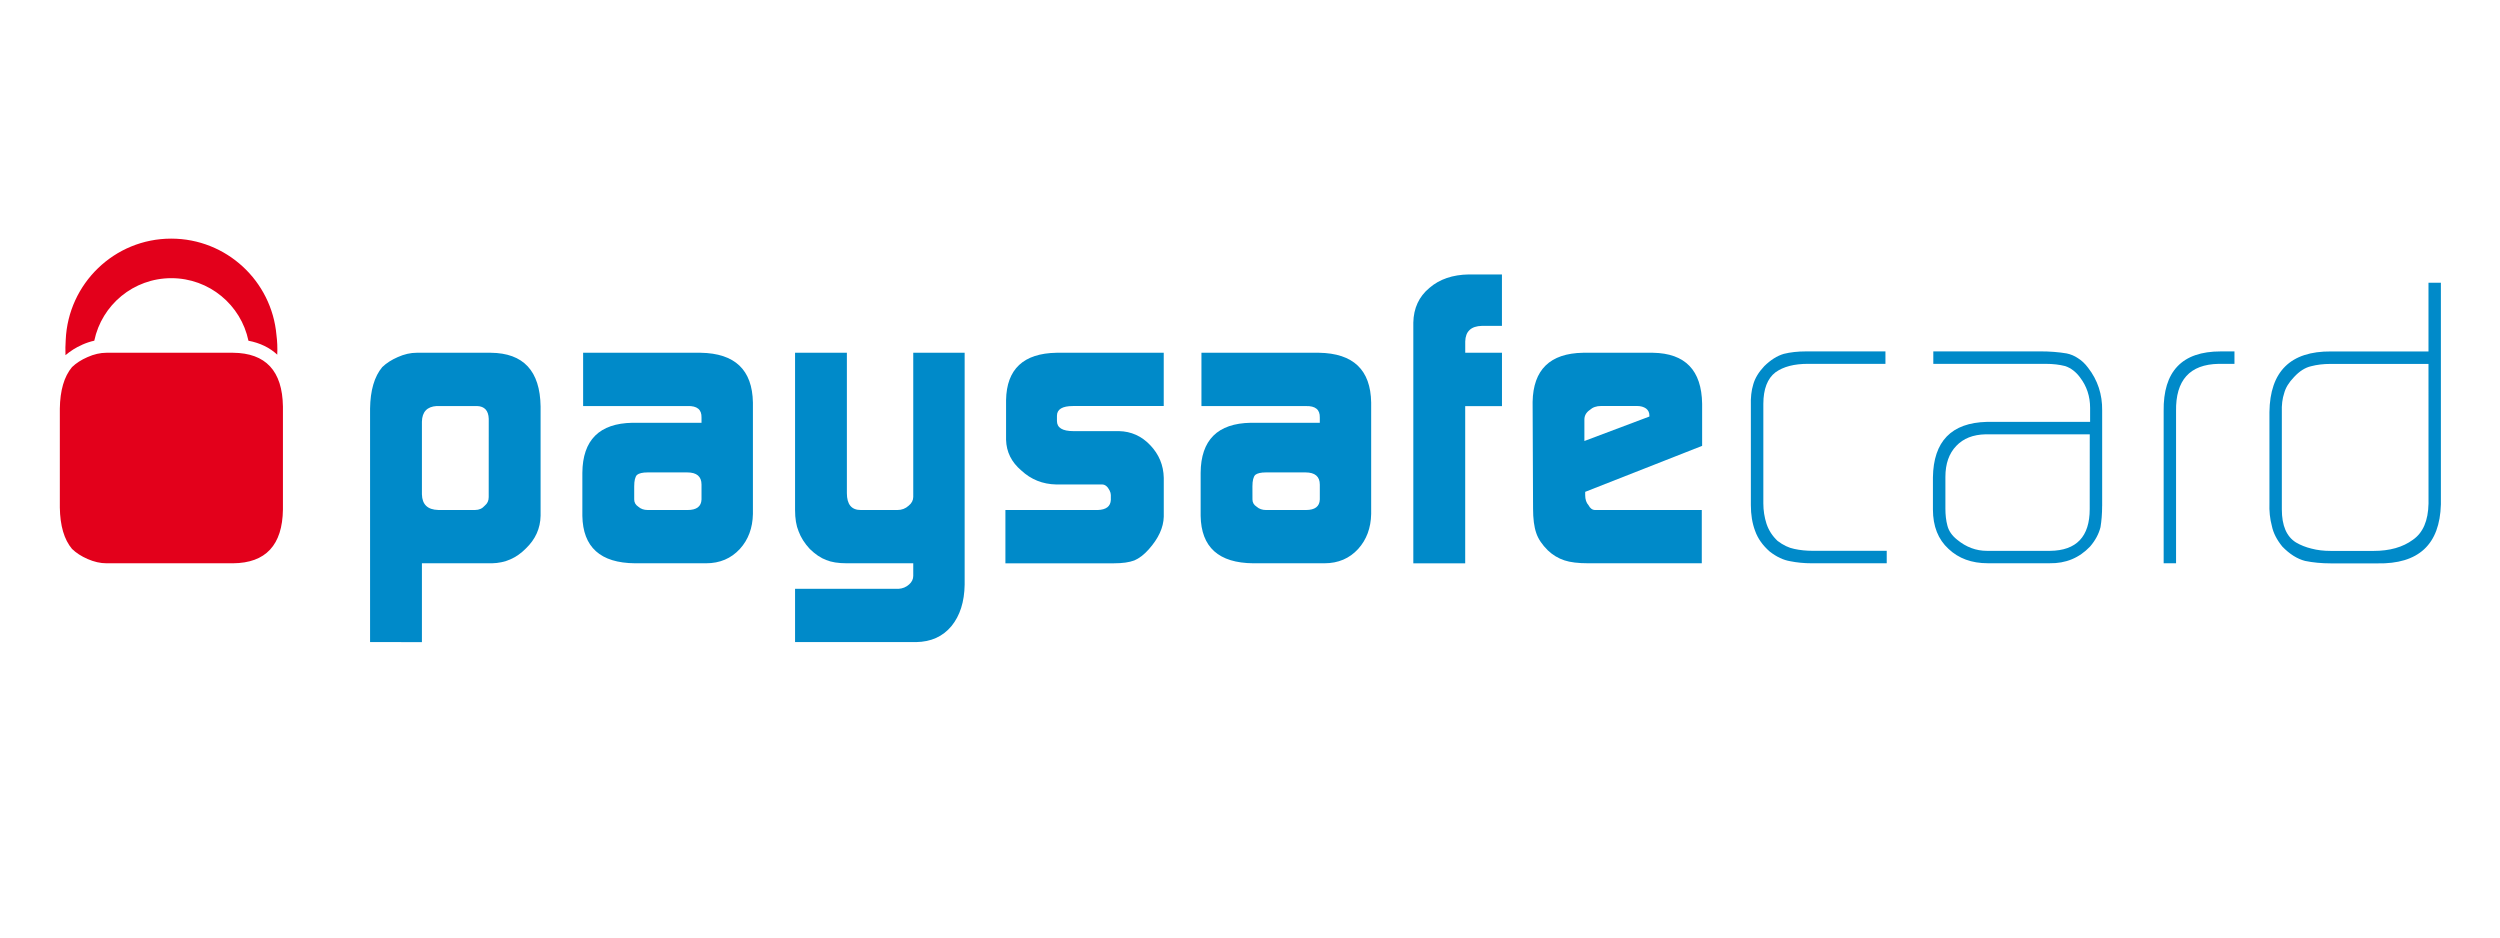 <?xml version="1.0" encoding="UTF-8" standalone="no"?> <svg xmlns:dc="http://purl.org/dc/elements/1.1/" xmlns:cc="http://creativecommons.org/ns#" xmlns:rdf="http://www.w3.org/1999/02/22-rdf-syntax-ns#" xmlns:svg="http://www.w3.org/2000/svg" xmlns="http://www.w3.org/2000/svg" xmlns:sodipodi="http://sodipodi.sourceforge.net/DTD/sodipodi-0.dtd" xmlns:inkscape="http://www.inkscape.org/namespaces/inkscape" version="1.0" width="80" height="30" viewBox="-4.644 -4.644 72.1 27.049" id="svg2727" sodipodi:docname="Paysafecard.svg" inkscape:version="0.92.2 (5c3e80d, 2017-08-06)"><defs id="defs2729"></defs><path d="M 9.442,7.44 C 9.434,7.202 9.322,7.079 9.104,7.071 H 7.939 C 7.663,7.088 7.52,7.239 7.514,7.523 v 2.095 c 0.007,0.294 0.164,0.444 0.47,0.452 h 1.068 c 0.111,0 0.203,-0.041 0.276,-0.125 0.077,-0.063 0.113,-0.144 0.113,-0.245 z M 6.018,7.143 C 6.026,6.618 6.142,6.22 6.369,5.948 6.488,5.833 6.636,5.738 6.817,5.659 7.004,5.575 7.186,5.534 7.362,5.534 h 2.138 c 0.943,0.008 1.423,0.524 1.438,1.549 v 3.154 c -0.007,0.364 -0.149,0.68 -0.425,0.944 -0.273,0.278 -0.598,0.419 -0.978,0.427 H 7.514 v 2.274 H 6.018 V 7.143" id="path2491" style="fill:#008ac9;fill-opacity:1;fill-rule:nonzero;stroke:none;stroke-width:0.075" inkscape:connector-curvature="0"></path><path d="m 13.639,9.767 c 0,0.088 0.04,0.157 0.119,0.209 0.07,0.062 0.159,0.095 0.272,0.095 h 1.149 c 0.26,0 0.394,-0.101 0.402,-0.304 v -0.429 c 0,-0.234 -0.137,-0.352 -0.413,-0.352 h -1.138 c -0.15,0 -0.253,0.025 -0.311,0.072 -0.053,0.055 -0.08,0.165 -0.08,0.328 z m 1.942,-2.363 C 15.588,7.173 15.454,7.063 15.178,7.071 H 12.165 V 5.534 h 3.392 c 0.988,0.016 1.49,0.493 1.507,1.436 v 3.215 c -0.008,0.406 -0.133,0.742 -0.375,1.008 -0.253,0.276 -0.578,0.415 -0.977,0.415 h -2.05 c -0.998,-0.008 -1.504,-0.464 -1.519,-1.37 V 8.998 c 0.008,-0.947 0.491,-1.428 1.448,-1.444 h 1.99 V 7.403" id="path2493" style="fill:#008ac9;fill-opacity:1;fill-rule:nonzero;stroke:none;stroke-width:0.075" inkscape:connector-curvature="0"></path><path d="m 21.265,12.345 c 0.119,-0.007 0.221,-0.05 0.305,-0.126 0.08,-0.071 0.12,-0.153 0.12,-0.246 V 11.608 h -1.915 c -0.25,0 -0.449,-0.032 -0.598,-0.095 -0.158,-0.058 -0.314,-0.165 -0.472,-0.318 C 18.555,11.033 18.447,10.863 18.382,10.686 18.314,10.524 18.28,10.318 18.28,10.071 V 5.534 h 1.495 v 4.05 c 0,0.325 0.133,0.487 0.401,0.487 h 1.056 c 0.126,0 0.235,-0.041 0.326,-0.125 0.088,-0.071 0.132,-0.156 0.132,-0.255 V 5.534 h 1.483 v 6.693 c -0.008,0.495 -0.135,0.892 -0.38,1.193 -0.249,0.301 -0.589,0.455 -1.022,0.462 h -3.491 v -1.537 h 2.985" id="path2495" style="fill:#008ac9;fill-opacity:1;fill-rule:nonzero;stroke:none;stroke-width:0.075" inkscape:connector-curvature="0"></path><path d="m 24.348,10.071 h 2.665 c 0.244,-0.008 0.37,-0.106 0.378,-0.293 V 9.639 c 0,-0.04 -0.012,-0.084 -0.036,-0.132 C 27.297,9.391 27.224,9.334 27.137,9.334 H 25.815 C 25.423,9.326 25.088,9.191 24.807,8.93 24.523,8.689 24.377,8.393 24.368,8.045 V 6.899 C 24.384,6.005 24.87,5.55 25.826,5.534 h 3.091 v 1.537 h -2.619 c -0.307,0 -0.462,0.094 -0.462,0.282 v 0.149 c 0,0.195 0.158,0.293 0.474,0.293 h 1.317 c 0.351,0.008 0.65,0.142 0.9,0.405 0.252,0.264 0.383,0.578 0.391,0.943 v 1.121 c -0.008,0.315 -0.154,0.629 -0.434,0.943 -0.137,0.154 -0.276,0.26 -0.416,0.319 -0.145,0.055 -0.341,0.083 -0.592,0.083 h -3.127 v -1.537" id="path2497" style="fill:#008ac9;fill-opacity:1;fill-rule:nonzero;stroke:none;stroke-width:0.075" inkscape:connector-curvature="0"></path><path d="m 31.477,9.767 c 0,0.088 0.04,0.157 0.121,0.209 0.07,0.062 0.159,0.095 0.27,0.095 h 1.151 c 0.26,0 0.394,-0.101 0.401,-0.304 v -0.429 c 0,-0.234 -0.139,-0.352 -0.414,-0.352 h -1.139 c -0.149,0 -0.253,0.025 -0.31,0.072 -0.053,0.055 -0.081,0.165 -0.081,0.328 z m 1.943,-2.363 c 0.007,-0.23 -0.127,-0.34 -0.404,-0.332 H 30.005 V 5.534 h 3.393 c 0.987,0.016 1.489,0.493 1.504,1.436 v 3.215 c -0.008,0.406 -0.134,0.742 -0.374,1.008 -0.251,0.276 -0.577,0.415 -0.976,0.415 h -2.052 c -0.997,-0.008 -1.504,-0.464 -1.518,-1.37 V 8.998 c 0.007,-0.947 0.49,-1.428 1.448,-1.444 h 1.99 V 7.403" id="path2499" style="fill:#008ac9;fill-opacity:1;fill-rule:nonzero;stroke:none;stroke-width:0.075" inkscape:connector-curvature="0"></path><path d="M 36.118,4.663 C 36.127,4.248 36.28,3.915 36.58,3.665 36.871,3.412 37.253,3.281 37.725,3.274 h 0.95 v 1.484 h -0.575 c -0.316,0.007 -0.477,0.159 -0.484,0.451 v 0.325 h 1.06 V 7.073 H 37.615 V 11.609 H 36.118 V 4.663" id="path2501" style="fill:#008ac9;fill-opacity:1;fill-rule:nonzero;stroke:none;stroke-width:0.075" inkscape:connector-curvature="0"></path><path d="m 42.929,7.374 v -0.036 c 0,-0.079 -0.032,-0.146 -0.096,-0.196 -0.07,-0.048 -0.155,-0.072 -0.257,-0.072 h -1.041 c -0.134,0 -0.241,0.037 -0.325,0.114 -0.104,0.071 -0.156,0.164 -0.156,0.279 v 0.617 z m -1.852,2.172 v 0.096 c 0,0.123 0.032,0.221 0.097,0.292 0.047,0.091 0.11,0.137 0.194,0.137 h 3.073 v 1.537 h -3.267 c -0.298,0 -0.531,-0.028 -0.695,-0.084 -0.18,-0.059 -0.341,-0.156 -0.481,-0.29 -0.164,-0.163 -0.276,-0.328 -0.333,-0.499 -0.062,-0.178 -0.092,-0.413 -0.092,-0.707 l -0.013,-3.076 c 0.017,-0.929 0.502,-1.402 1.456,-1.418 h 2.017 c 0.932,0.016 1.403,0.506 1.418,1.471 v 1.215 l -3.374,1.327" id="path2503" style="fill:#008ac9;fill-opacity:1;fill-rule:nonzero;stroke:none;stroke-width:0.075" inkscape:connector-curvature="0"></path><path d="m 47.617,11.608 c -0.227,0 -0.433,-0.021 -0.621,-0.059 -0.196,-0.032 -0.392,-0.123 -0.592,-0.277 -0.205,-0.179 -0.347,-0.379 -0.425,-0.601 -0.082,-0.218 -0.122,-0.464 -0.122,-0.742 v -2.868 c -0.008,-0.234 0.015,-0.439 0.07,-0.617 0.05,-0.178 0.156,-0.352 0.316,-0.522 0.182,-0.179 0.368,-0.298 0.564,-0.356 0.189,-0.047 0.401,-0.071 0.64,-0.071 h 2.293 v 0.359 h -2.239 c -0.395,0 -0.706,0.081 -0.933,0.244 -0.232,0.177 -0.351,0.483 -0.351,0.914 V 9.882 c 0,0.202 0.031,0.398 0.092,0.588 0.063,0.186 0.167,0.35 0.318,0.492 0.163,0.124 0.325,0.201 0.484,0.232 0.165,0.036 0.342,0.054 0.529,0.054 h 2.137 v 0.36 h -2.158" id="path2505" style="fill:#008ac9;fill-opacity:1;fill-rule:nonzero;stroke:none;stroke-width:0.075" inkscape:connector-curvature="0"></path><path d="m 55.635,7.887 h -3.006 c -0.36,0.008 -0.642,0.119 -0.845,0.334 -0.21,0.218 -0.314,0.516 -0.314,0.896 v 0.915 c 0,0.177 0.018,0.34 0.057,0.486 0.038,0.154 0.132,0.291 0.281,0.409 0.26,0.215 0.547,0.322 0.861,0.322 h 1.821 c 0.761,-0.008 1.144,-0.409 1.144,-1.205 z m 0.357,2.066 c 0,0.231 -0.018,0.434 -0.047,0.612 -0.048,0.194 -0.148,0.381 -0.299,0.558 -0.314,0.331 -0.703,0.492 -1.168,0.484 h -1.787 c -0.464,0 -0.841,-0.139 -1.132,-0.415 -0.298,-0.273 -0.449,-0.652 -0.449,-1.139 V 9.13 c 0.015,-1.043 0.535,-1.577 1.558,-1.602 h 2.977 V 7.124 c 0,-0.333 -0.097,-0.625 -0.289,-0.876 C 55.236,6.084 55.092,5.975 54.928,5.919 54.762,5.876 54.576,5.854 54.369,5.854 H 51.121 V 5.494 h 3.079 c 0.282,0 0.536,0.02 0.767,0.059 0.119,0.024 0.226,0.07 0.326,0.137 0.105,0.064 0.204,0.156 0.295,0.278 0.276,0.356 0.411,0.767 0.405,1.23 v 2.756" id="path2507" style="fill:#008ac9;fill-opacity:1;fill-rule:nonzero;stroke:none;stroke-width:0.075" inkscape:connector-curvature="0"></path><path d="m 59.354,5.854 c -0.833,0.015 -1.244,0.47 -1.229,1.366 V 11.608 H 57.767 V 7.221 c -0.017,-1.151 0.531,-1.726 1.645,-1.726 h 0.398 v 0.359 h -0.456" id="path2509" style="fill:#008ac9;fill-opacity:1;fill-rule:nonzero;stroke:none;stroke-width:0.075" inkscape:connector-curvature="0"></path><path d="m 65.408,5.856 h -2.833 c -0.204,0 -0.387,0.023 -0.552,0.066 -0.173,0.039 -0.339,0.144 -0.495,0.314 -0.149,0.155 -0.243,0.309 -0.283,0.463 -0.053,0.155 -0.076,0.341 -0.068,0.558 v 2.798 c 0,0.465 0.135,0.782 0.408,0.952 0.135,0.079 0.283,0.138 0.449,0.178 0.165,0.044 0.35,0.066 0.553,0.066 h 1.239 c 0.463,0 0.841,-0.106 1.132,-0.321 0.292,-0.202 0.441,-0.549 0.451,-1.045 z m 0.358,4.053 c -0.032,1.158 -0.644,1.726 -1.838,1.702 h -1.328 c -0.281,0 -0.531,-0.025 -0.753,-0.071 -0.228,-0.059 -0.447,-0.198 -0.657,-0.415 -0.158,-0.195 -0.26,-0.392 -0.301,-0.594 -0.055,-0.202 -0.079,-0.426 -0.07,-0.671 V 7.248 c 0.015,-1.176 0.608,-1.761 1.778,-1.752 h 2.811 V 3.514 h 0.358 v 6.395" id="path2511" style="fill:#008ac9;fill-opacity:1;fill-rule:nonzero;stroke:none;stroke-width:0.075" inkscape:connector-curvature="0"></path><path d="m -2.291,5.303 c 0.117,-0.052 0.235,-0.092 0.352,-0.117 0.216,-1.031 1.129,-1.804 2.224,-1.804 1.095,0 2.009,0.774 2.224,1.805 0.336,0.064 0.614,0.2 0.831,0.402 0.009,-0.198 7.256e-4,-0.388 -0.023,-0.568 -0.138,-1.558 -1.444,-2.78 -3.037,-2.78 -1.639,0 -2.974,1.299 -3.043,2.924 -0.01,0.14 -0.012,0.286 -0.007,0.439 0.138,-0.116 0.295,-0.22 0.48,-0.3" id="path2513" style="fill:#e3001b;fill-opacity:1;fill-rule:nonzero;stroke:none;stroke-width:0.075" inkscape:connector-curvature="0"></path><path d="m 2.065,5.534 h -3.653 c -0.176,0 -0.358,0.041 -0.546,0.125 -0.181,0.079 -0.329,0.174 -0.448,0.289 -0.227,0.272 -0.343,0.671 -0.351,1.195 v 2.856 c 0.008,0.525 0.124,0.923 0.351,1.194 0.119,0.116 0.267,0.211 0.448,0.291 0.188,0.082 0.37,0.124 0.546,0.124 h 3.653 c 0.944,-0.008 1.424,-0.526 1.439,-1.549 V 7.083 C 3.488,6.058 3.008,5.542 2.065,5.534" id="path2515" style="fill:#e3001b;fill-opacity:1;fill-rule:nonzero;stroke:none;stroke-width:0.075" inkscape:connector-curvature="0"></path></svg> 